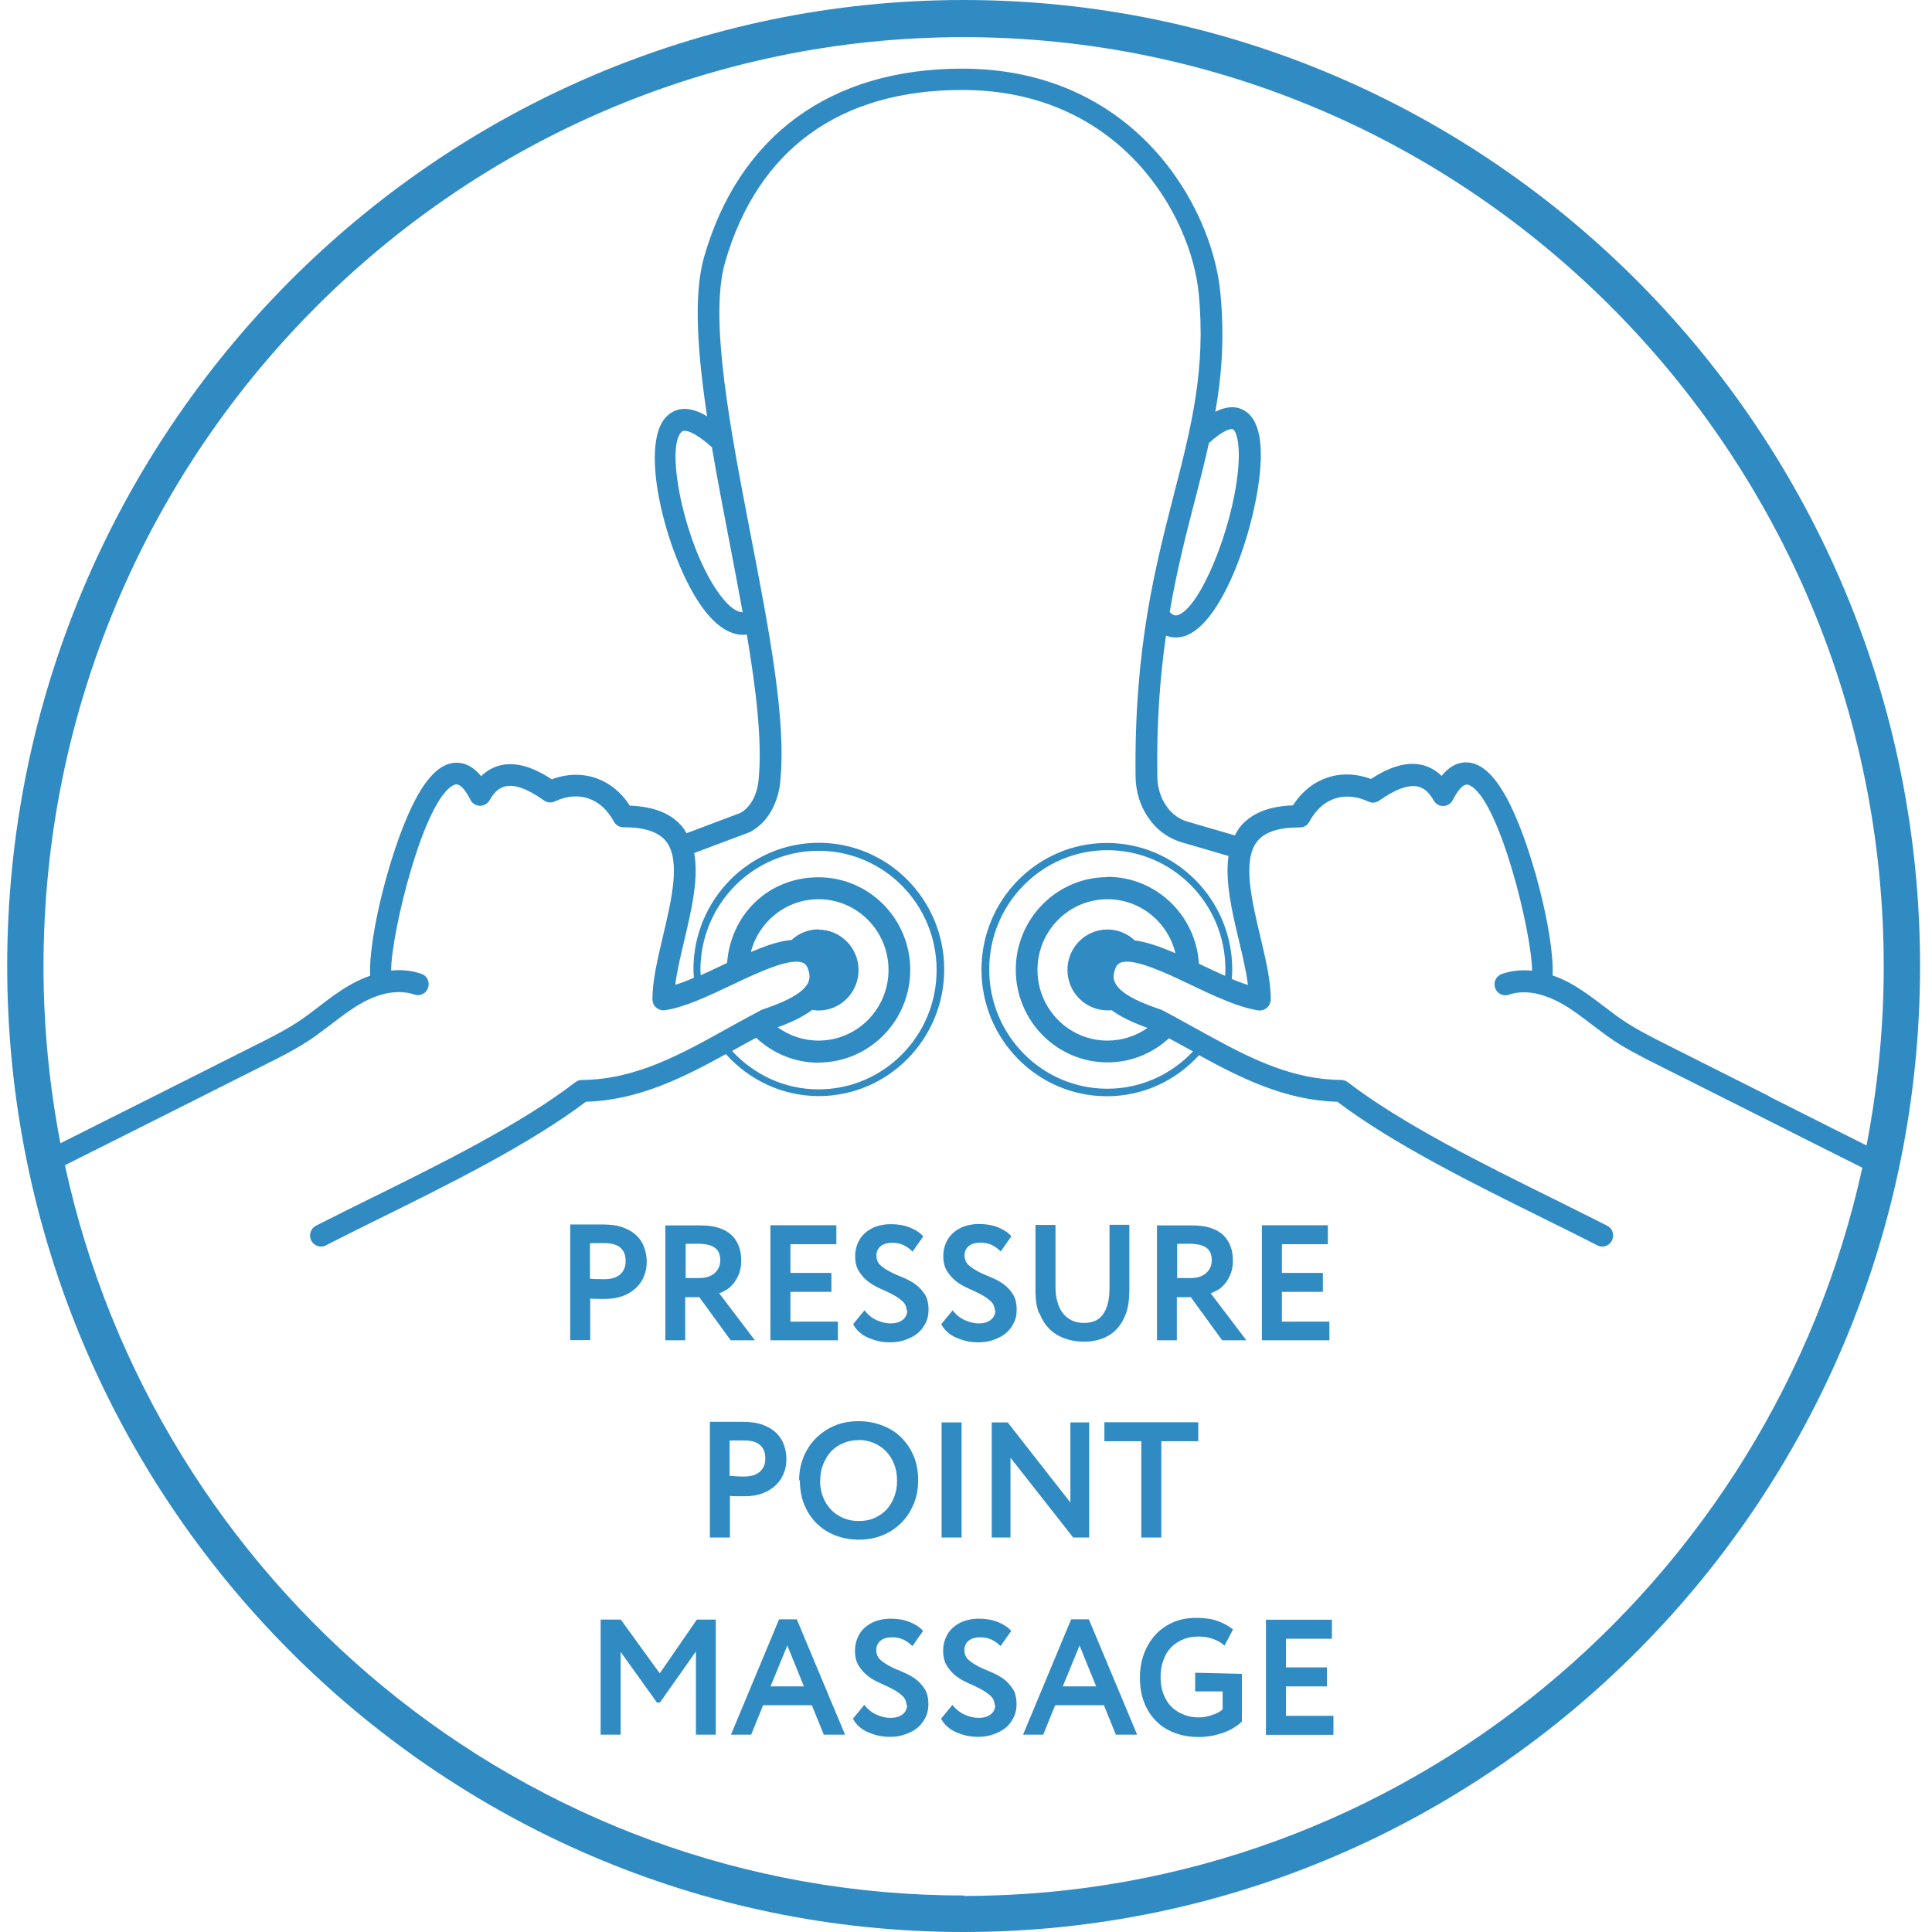 <svg width="101" height="101" viewBox="0 0 101 101" fill="none" xmlns="http://www.w3.org/2000/svg">
<path d="M32.568 67.749C32.844 67.642 33.071 67.503 33.257 67.322C33.444 67.142 33.582 66.937 33.671 66.7C33.768 66.47 33.809 66.216 33.809 65.962C33.809 65.708 33.769 65.471 33.687 65.241C33.614 65.012 33.484 64.799 33.306 64.618C33.127 64.438 32.892 64.291 32.592 64.176C32.292 64.061 31.927 64.012 31.497 64.012H29.809V70.059H30.856V67.888C30.986 67.896 31.124 67.904 31.262 67.904H31.619C31.976 67.904 32.292 67.855 32.56 67.749H32.568ZM31.221 66.872C31.091 66.864 30.97 66.855 30.84 66.847V64.995C30.986 64.987 31.124 64.987 31.245 64.987H31.602C31.959 64.987 32.235 65.061 32.422 65.216C32.608 65.372 32.706 65.602 32.706 65.921C32.706 66.085 32.681 66.233 32.624 66.347C32.568 66.47 32.487 66.569 32.389 66.65C32.284 66.724 32.17 66.79 32.032 66.823C31.894 66.855 31.748 66.872 31.602 66.872C31.481 66.872 31.367 66.872 31.237 66.864L31.221 66.872ZM35.829 67.814H36.559L38.198 70.067H39.464L37.598 67.609C37.728 67.568 37.849 67.503 37.987 67.421C38.125 67.339 38.239 67.224 38.352 67.085C38.466 66.945 38.555 66.782 38.636 66.585C38.709 66.388 38.75 66.167 38.75 65.905C38.75 65.643 38.717 65.405 38.636 65.184C38.563 64.963 38.441 64.766 38.271 64.594C38.101 64.422 37.882 64.291 37.606 64.201C37.33 64.102 36.989 64.061 36.584 64.061H34.782V70.067H35.821V67.814H35.829ZM35.845 65.028C35.991 65.02 36.121 65.02 36.235 65.02H36.559H36.551C36.762 65.028 36.941 65.053 37.087 65.094C37.233 65.135 37.338 65.2 37.427 65.274C37.508 65.348 37.573 65.446 37.606 65.552C37.638 65.659 37.654 65.766 37.654 65.888C37.654 66.044 37.622 66.183 37.557 66.298C37.5 66.421 37.411 66.511 37.314 66.593C37.208 66.667 37.095 66.732 36.957 66.765C36.819 66.798 36.673 66.814 36.527 66.814H35.845V65.028ZM43.804 70.067H40.275V64.053H43.723V65.044H41.322V66.544H43.463V67.535H41.322V69.092H43.804V70.084V70.067ZM48.339 67.65C48.477 67.863 48.542 68.142 48.542 68.478C48.542 68.724 48.493 68.961 48.388 69.166C48.282 69.371 48.153 69.551 47.974 69.699C47.796 69.846 47.585 69.953 47.333 70.043C47.082 70.133 46.822 70.174 46.538 70.174C46.343 70.174 46.149 70.157 45.954 70.117C45.759 70.076 45.573 70.01 45.394 69.936C45.216 69.863 45.053 69.756 44.916 69.633C44.778 69.51 44.68 69.379 44.599 69.223L45.191 68.502C45.37 68.732 45.581 68.904 45.84 69.019C46.092 69.133 46.343 69.183 46.571 69.183C46.814 69.183 47.025 69.125 47.187 69.002C47.349 68.879 47.431 68.707 47.431 68.478L47.398 68.535C47.398 68.338 47.333 68.175 47.195 68.043C47.057 67.912 46.895 67.798 46.7 67.691C46.506 67.585 46.295 67.486 46.051 67.38C45.816 67.273 45.597 67.159 45.402 67.011C45.208 66.864 45.045 66.683 44.907 66.47C44.77 66.257 44.705 65.987 44.705 65.659C44.705 65.438 44.745 65.216 44.834 65.012C44.916 64.807 45.037 64.627 45.2 64.479C45.362 64.332 45.556 64.209 45.784 64.127C46.011 64.045 46.279 63.996 46.571 63.996C46.936 63.996 47.268 64.053 47.56 64.168C47.852 64.282 48.088 64.438 48.266 64.635L47.706 65.43C47.56 65.282 47.406 65.176 47.244 65.094C47.082 65.02 46.887 64.971 46.652 64.971C46.384 64.971 46.181 65.028 46.035 65.151C45.889 65.274 45.816 65.438 45.816 65.634C45.816 65.831 45.881 66.003 46.019 66.134C46.157 66.265 46.327 66.372 46.522 66.478C46.717 66.585 46.936 66.675 47.179 66.773C47.414 66.872 47.642 66.987 47.836 67.126C48.031 67.265 48.201 67.445 48.339 67.658V67.65ZM51.795 68.994C51.958 68.871 52.039 68.699 52.039 68.47L52.006 68.527C52.006 68.33 51.941 68.166 51.803 68.035C51.666 67.904 51.503 67.79 51.309 67.683C51.114 67.576 50.903 67.478 50.66 67.372C50.424 67.265 50.205 67.15 50.011 67.003C49.816 66.855 49.654 66.675 49.516 66.462C49.378 66.249 49.313 65.979 49.313 65.651C49.313 65.43 49.353 65.208 49.443 65.004C49.524 64.799 49.645 64.618 49.808 64.471C49.97 64.323 50.165 64.201 50.392 64.118C50.619 64.037 50.887 63.987 51.179 63.987C51.544 63.987 51.877 64.045 52.169 64.159C52.461 64.274 52.696 64.43 52.874 64.627L52.315 65.421C52.169 65.274 52.014 65.167 51.852 65.085C51.69 65.012 51.495 64.963 51.26 64.963C50.992 64.963 50.789 65.02 50.643 65.143C50.497 65.266 50.424 65.43 50.424 65.626C50.424 65.823 50.489 65.995 50.627 66.126C50.765 66.257 50.935 66.364 51.13 66.47C51.325 66.577 51.544 66.667 51.787 66.765C52.023 66.864 52.25 66.978 52.444 67.118C52.639 67.257 52.809 67.437 52.947 67.65C53.085 67.863 53.15 68.142 53.15 68.478C53.15 68.724 53.102 68.961 52.996 69.166C52.891 69.371 52.761 69.551 52.582 69.699C52.404 69.846 52.193 69.953 51.941 70.043C51.69 70.133 51.43 70.174 51.146 70.174C50.952 70.174 50.757 70.157 50.562 70.117C50.367 70.076 50.181 70.01 50.002 69.936C49.824 69.863 49.662 69.756 49.524 69.633C49.386 69.51 49.288 69.379 49.207 69.223L49.8 68.502C49.978 68.732 50.189 68.904 50.449 69.019C50.7 69.133 50.952 69.183 51.179 69.183C51.422 69.183 51.633 69.125 51.795 69.002V68.994ZM54.319 68.658C54.189 68.33 54.132 67.945 54.132 67.503V64.037H55.178V67.273C55.178 67.56 55.211 67.814 55.276 68.043C55.333 68.273 55.43 68.47 55.552 68.633C55.673 68.797 55.828 68.928 56.014 69.019C56.201 69.117 56.42 69.158 56.679 69.158C57.134 69.158 57.466 69.002 57.677 68.691C57.888 68.379 58.002 67.937 58.002 67.339V64.028H59.04V67.552H59.032C59.032 68.011 58.967 68.404 58.837 68.732C58.708 69.059 58.537 69.322 58.326 69.535C58.115 69.74 57.864 69.895 57.58 69.994C57.288 70.092 56.996 70.141 56.679 70.141C56.314 70.141 55.974 70.084 55.657 69.969C55.341 69.854 55.081 69.691 54.854 69.469C54.635 69.248 54.465 68.969 54.335 68.642L54.319 68.658ZM63.689 67.421C63.827 67.339 63.941 67.224 64.054 67.085C64.168 66.945 64.257 66.782 64.338 66.585C64.411 66.388 64.452 66.167 64.452 65.905C64.452 65.643 64.419 65.405 64.338 65.184C64.265 64.963 64.143 64.766 63.973 64.594C63.803 64.422 63.583 64.291 63.308 64.201C63.032 64.102 62.691 64.061 62.285 64.061H60.484V70.067H61.523V67.814H62.253L63.892 70.067H65.157L63.291 67.609C63.421 67.568 63.543 67.503 63.681 67.421H63.689ZM63.007 66.593C62.902 66.667 62.788 66.732 62.651 66.765C62.513 66.798 62.367 66.814 62.221 66.814H61.539V65.028C61.685 65.02 61.815 65.02 61.928 65.02H62.253H62.245C62.456 65.028 62.634 65.053 62.78 65.094C62.926 65.135 63.032 65.2 63.121 65.274C63.202 65.348 63.267 65.446 63.3 65.552C63.332 65.659 63.348 65.766 63.348 65.888C63.348 66.044 63.316 66.183 63.251 66.298C63.194 66.421 63.105 66.511 63.007 66.593ZM69.498 70.067H65.969V64.053H69.417V65.044H67.015V66.544H69.157V67.535H67.015V69.092H69.498V70.084V70.067ZM38.928 78.221C39.285 78.221 39.602 78.171 39.869 78.065C40.145 77.958 40.372 77.819 40.559 77.639C40.746 77.459 40.883 77.254 40.973 77.016C41.07 76.787 41.111 76.532 41.111 76.278C41.111 76.025 41.07 75.787 40.989 75.557C40.916 75.328 40.786 75.123 40.608 74.935C40.429 74.754 40.194 74.607 39.894 74.492C39.593 74.377 39.228 74.328 38.798 74.328H37.111V80.376H38.157V78.204C38.287 78.212 38.425 78.221 38.563 78.221H38.92H38.928ZM38.141 77.163V75.312C38.287 75.303 38.425 75.303 38.547 75.303H38.904C39.261 75.303 39.537 75.377 39.723 75.533C39.91 75.689 40.007 75.918 40.007 76.237C40.007 76.401 39.983 76.549 39.926 76.664C39.869 76.787 39.788 76.885 39.691 76.967C39.585 77.041 39.472 77.106 39.334 77.139C39.196 77.172 39.05 77.188 38.904 77.188C38.782 77.188 38.669 77.188 38.539 77.18C38.409 77.172 38.287 77.163 38.157 77.155L38.141 77.163ZM42.644 75.197C42.368 75.475 42.157 75.795 42.003 76.18C41.849 76.557 41.776 76.959 41.776 77.401L41.816 77.376C41.816 77.852 41.889 78.278 42.044 78.655C42.198 79.032 42.409 79.359 42.693 79.638C42.977 79.917 43.293 80.121 43.674 80.269C44.047 80.416 44.461 80.49 44.899 80.49C45.337 80.49 45.751 80.416 46.133 80.261C46.514 80.105 46.838 79.892 47.114 79.614C47.39 79.335 47.601 79.015 47.763 78.63C47.925 78.253 47.998 77.844 47.998 77.385C47.998 76.926 47.925 76.492 47.763 76.115C47.601 75.738 47.382 75.41 47.106 75.139C46.83 74.869 46.506 74.664 46.116 74.517C45.735 74.369 45.321 74.296 44.883 74.296C44.445 74.296 44.007 74.369 43.626 74.533C43.244 74.697 42.92 74.918 42.644 75.197ZM44.883 75.279C45.167 75.279 45.427 75.328 45.678 75.434C45.922 75.541 46.141 75.68 46.319 75.869C46.498 76.057 46.644 76.278 46.741 76.541C46.846 76.795 46.895 77.082 46.895 77.393C46.895 77.704 46.855 77.966 46.757 78.229C46.66 78.483 46.53 78.712 46.36 78.901C46.189 79.089 45.978 79.237 45.727 79.351C45.483 79.466 45.2 79.515 44.883 79.515C44.599 79.515 44.34 79.466 44.088 79.359C43.845 79.253 43.626 79.114 43.447 78.925C43.269 78.737 43.123 78.516 43.025 78.253C42.92 77.999 42.871 77.713 42.871 77.409H42.879C42.879 77.09 42.928 76.811 43.033 76.549C43.139 76.295 43.269 76.066 43.447 75.877C43.626 75.689 43.837 75.541 44.088 75.443C44.331 75.336 44.599 75.287 44.883 75.287V75.279ZM49.224 74.361H50.27V80.376H49.224V74.361ZM52.68 74.361L55.957 78.548V74.361H56.939V80.376H56.103L52.826 76.205V80.376H51.844V74.361H52.68ZM59.665 80.376V75.344H57.734V74.353H62.642V75.344H60.712V80.376H59.665ZM36.429 84.669H37.419V90.684H36.381V86.333L34.499 89.004H34.344L32.446 86.357V90.684H31.399V84.669H32.454L34.49 87.48L36.429 84.669ZM40.729 84.653L38.214 90.684H39.269L39.894 89.143H42.441L43.066 90.684H44.177L41.654 84.653H40.737H40.729ZM40.283 88.16L41.159 86.021L42.027 88.16H40.283ZM48.331 88.275C48.469 88.488 48.534 88.766 48.534 89.102C48.534 89.348 48.485 89.586 48.38 89.79C48.274 89.995 48.145 90.176 47.966 90.323C47.788 90.471 47.577 90.577 47.325 90.667C47.074 90.757 46.814 90.798 46.53 90.798C46.335 90.798 46.141 90.782 45.946 90.741C45.751 90.7 45.565 90.635 45.386 90.561C45.208 90.487 45.045 90.38 44.907 90.258C44.77 90.135 44.672 90.004 44.591 89.848L45.183 89.127C45.362 89.356 45.573 89.528 45.832 89.643C46.084 89.758 46.335 89.807 46.562 89.807C46.806 89.807 47.017 89.749 47.179 89.627C47.341 89.504 47.422 89.332 47.422 89.102L47.39 89.16C47.39 88.963 47.325 88.799 47.187 88.668C47.049 88.537 46.887 88.422 46.692 88.316C46.498 88.209 46.287 88.111 46.043 88.004C45.808 87.898 45.589 87.783 45.394 87.635C45.2 87.488 45.037 87.308 44.899 87.095C44.761 86.882 44.697 86.611 44.697 86.284C44.697 86.062 44.737 85.849 44.826 85.636C44.907 85.431 45.029 85.251 45.191 85.103C45.354 84.956 45.548 84.833 45.776 84.751C46.003 84.669 46.27 84.62 46.562 84.62C46.928 84.62 47.26 84.677 47.552 84.792C47.844 84.907 48.08 85.062 48.258 85.259L47.698 86.054C47.552 85.906 47.398 85.8 47.236 85.718C47.074 85.644 46.879 85.595 46.644 85.595C46.376 85.595 46.173 85.653 46.027 85.775C45.881 85.898 45.808 86.062 45.808 86.259C45.808 86.456 45.873 86.628 46.011 86.759C46.149 86.89 46.319 86.996 46.514 87.103C46.709 87.209 46.928 87.299 47.171 87.398C47.406 87.496 47.633 87.611 47.828 87.75C48.023 87.889 48.193 88.07 48.331 88.283V88.275ZM52.939 88.275C53.077 88.488 53.142 88.766 53.142 89.102C53.142 89.348 53.093 89.586 52.988 89.79C52.883 89.995 52.753 90.176 52.574 90.323C52.396 90.471 52.185 90.577 51.933 90.667C51.682 90.757 51.422 90.798 51.138 90.798C50.944 90.798 50.749 90.782 50.554 90.741C50.359 90.7 50.173 90.635 49.994 90.561C49.816 90.487 49.654 90.38 49.516 90.258C49.378 90.135 49.28 90.004 49.199 89.848L49.791 89.127C49.97 89.356 50.181 89.528 50.441 89.643C50.692 89.758 50.944 89.807 51.171 89.807C51.414 89.807 51.625 89.749 51.787 89.627C51.95 89.504 52.031 89.332 52.031 89.102L51.998 89.16C51.998 88.963 51.933 88.799 51.795 88.668C51.657 88.537 51.495 88.422 51.3 88.316C51.106 88.209 50.895 88.111 50.651 88.004C50.416 87.898 50.197 87.783 50.002 87.635C49.808 87.488 49.645 87.308 49.508 87.095C49.37 86.882 49.305 86.611 49.305 86.284C49.305 86.062 49.345 85.849 49.434 85.636C49.516 85.431 49.637 85.251 49.8 85.103C49.962 84.956 50.157 84.833 50.384 84.751C50.611 84.669 50.879 84.62 51.171 84.62C51.536 84.62 51.868 84.677 52.16 84.792C52.453 84.907 52.688 85.062 52.866 85.259L52.306 86.054C52.16 85.906 52.006 85.8 51.844 85.718C51.682 85.644 51.487 85.595 51.252 85.595C50.984 85.595 50.781 85.653 50.635 85.775C50.489 85.898 50.416 86.062 50.416 86.259C50.416 86.456 50.481 86.628 50.619 86.759C50.757 86.89 50.927 86.996 51.122 87.103C51.317 87.209 51.536 87.299 51.779 87.398C52.014 87.496 52.242 87.611 52.436 87.75C52.631 87.889 52.801 88.07 52.939 88.283V88.275ZM55.998 84.653L53.483 90.684H54.538L55.162 89.143H57.71L58.334 90.684H59.446L56.923 84.653H56.006H55.998ZM55.56 88.16L56.436 86.021L57.304 88.16H55.56ZM62.488 87.447L64.922 87.504V89.995C64.792 90.126 64.638 90.241 64.46 90.348C64.281 90.454 64.095 90.536 63.892 90.602C63.689 90.667 63.486 90.725 63.275 90.757C63.072 90.79 62.878 90.807 62.691 90.807C62.204 90.807 61.774 90.733 61.393 90.585C61.012 90.438 60.687 90.233 60.419 89.954C60.152 89.676 59.949 89.356 59.803 88.971C59.657 88.594 59.592 88.16 59.592 87.693C59.592 87.267 59.657 86.857 59.795 86.48C59.933 86.103 60.127 85.775 60.379 85.489C60.63 85.202 60.947 84.981 61.312 84.817C61.677 84.653 62.083 84.579 62.537 84.579C62.959 84.579 63.332 84.628 63.632 84.735C63.94 84.841 64.208 84.981 64.46 85.186L64.013 86.029C63.867 85.882 63.673 85.775 63.429 85.685C63.186 85.595 62.926 85.554 62.667 85.554C62.375 85.554 62.115 85.595 61.872 85.694C61.636 85.792 61.417 85.923 61.239 86.103C61.06 86.284 60.922 86.505 60.825 86.775C60.72 87.046 60.671 87.341 60.671 87.677C60.671 88.012 60.72 88.283 60.817 88.545C60.914 88.799 61.044 89.028 61.223 89.209C61.401 89.389 61.612 89.528 61.864 89.627C62.107 89.733 62.383 89.782 62.683 89.782C62.797 89.782 62.91 89.774 63.032 89.749C63.154 89.725 63.267 89.692 63.381 89.651C63.494 89.618 63.592 89.578 63.689 89.52C63.786 89.471 63.859 89.414 63.916 89.364V88.422H62.48V87.431L62.488 87.447ZM67.226 89.7H69.709V90.692H66.18V84.677H69.628V85.669H67.226V87.168H69.368V88.16H67.226V89.717V89.7ZM50.376 0C22.808 0 0.376 22.657 0.376 50.5C0.376 78.343 22.808 101 50.376 101C77.943 101 100.376 78.343 100.376 50.5C100.376 22.657 77.943 0 50.376 0ZM50.376 99.091C27.392 99.091 8.123 82.719 3.394 60.915C4.359 60.431 6.468 59.374 8.521 58.342C12.212 56.49 14.451 55.359 14.517 55.326C15.036 55.056 15.579 54.769 16.09 54.433C16.423 54.22 16.731 53.991 17.04 53.753C17.137 53.679 17.234 53.605 17.332 53.532C17.843 53.139 18.329 52.77 18.857 52.467C19.319 52.196 20.131 51.827 20.974 51.868C21.201 51.877 21.429 51.909 21.656 51.991C21.948 52.098 22.28 51.942 22.378 51.639C22.483 51.344 22.329 51.008 22.029 50.91C21.542 50.738 21.007 50.68 20.447 50.738C20.447 48.787 22.167 41.7 23.749 41.028C24.057 40.897 24.374 41.38 24.593 41.814C24.69 42.003 24.877 42.117 25.088 42.126C25.29 42.126 25.493 42.019 25.591 41.839C25.826 41.421 26.094 41.183 26.418 41.11C26.913 40.995 27.595 41.241 28.438 41.847C28.601 41.962 28.82 41.986 29.006 41.896C30.247 41.315 31.424 41.716 32.089 42.945C32.186 43.133 32.381 43.248 32.592 43.248C32.608 43.248 32.616 43.248 32.633 43.248C33.703 43.248 34.434 43.494 34.823 43.986C35.602 44.977 35.099 47.075 34.661 48.927C34.377 50.139 34.101 51.287 34.109 52.254C34.109 52.417 34.182 52.573 34.312 52.68C34.434 52.786 34.604 52.835 34.766 52.811C35.788 52.663 37.038 52.065 38.255 51.492C39.602 50.852 41.281 50.057 41.962 50.328C42.052 50.361 42.149 50.426 42.23 50.623C42.376 51 42.311 51.221 42.255 51.36C41.938 52.057 40.543 52.54 39.877 52.77C39.853 52.778 39.821 52.794 39.796 52.803C39.22 53.106 38.644 53.425 38.076 53.737C35.578 55.13 33.209 56.441 30.426 56.457C30.304 56.457 30.183 56.498 30.085 56.572C27.205 58.784 22.962 60.882 19.222 62.725C18.435 63.119 17.672 63.488 16.959 63.856C16.812 63.93 16.666 64.004 16.52 64.078C16.236 64.217 16.131 64.569 16.269 64.848C16.366 65.044 16.569 65.167 16.78 65.167C16.869 65.167 16.95 65.151 17.04 65.102C17.875 64.676 18.776 64.225 19.725 63.758C23.457 61.914 27.668 59.833 30.629 57.596C33.347 57.522 35.691 56.351 37.947 55.105C39.147 56.449 40.883 57.301 42.806 57.301C46.416 57.301 49.361 54.335 49.361 50.68C49.361 47.026 46.425 44.059 42.806 44.059C39.188 44.059 36.251 47.026 36.251 50.68C36.251 50.828 36.267 50.967 36.275 51.115C35.935 51.262 35.602 51.393 35.302 51.483C35.383 50.795 35.578 50 35.772 49.164C36.154 47.558 36.535 45.919 36.291 44.592L39.155 43.519C39.155 43.519 39.204 43.502 39.228 43.486C40.713 42.675 40.794 40.839 40.794 40.798C41.111 37.627 40.202 32.916 39.236 27.925C38.166 22.37 37.062 16.634 37.906 13.709C39.61 7.817 43.893 4.703 50.303 4.703C58.553 4.703 62.269 11.234 62.667 15.356C63.048 19.297 62.277 22.321 61.377 25.811C60.898 27.688 60.379 29.687 59.989 32.022C59.592 34.44 59.324 37.209 59.365 40.577C59.373 41.364 59.592 42.093 59.998 42.699C60.411 43.322 60.963 43.756 61.669 44.002L64.224 44.748C64.038 46.051 64.395 47.624 64.768 49.173C64.963 50 65.157 50.795 65.239 51.492C64.971 51.41 64.687 51.295 64.395 51.18C64.403 51.016 64.419 50.861 64.419 50.688C64.419 47.042 61.482 44.068 57.864 44.068C54.245 44.068 51.309 47.034 51.309 50.688C51.309 54.343 54.245 57.309 57.864 57.309C59.77 57.309 61.482 56.482 62.683 55.162C64.906 56.383 67.234 57.531 69.912 57.596C72.873 59.833 77.091 61.914 80.815 63.758C81.764 64.225 82.673 64.676 83.501 65.102C83.582 65.143 83.671 65.167 83.76 65.167C83.971 65.167 84.166 65.053 84.272 64.848C84.409 64.561 84.304 64.217 84.02 64.078C83.874 64.004 83.728 63.93 83.582 63.856C82.868 63.496 82.105 63.119 81.318 62.725C77.57 60.874 73.327 58.776 70.455 56.572C70.358 56.498 70.236 56.457 70.114 56.457C67.672 56.441 65.563 55.433 63.389 54.245C63.275 54.187 63.17 54.122 63.056 54.064C62.861 53.958 62.659 53.843 62.464 53.737C62.261 53.622 62.058 53.515 61.855 53.401C61.523 53.212 61.182 53.032 60.841 52.852C60.809 52.835 60.776 52.819 60.744 52.803C60.72 52.786 60.695 52.778 60.663 52.77C60.322 52.655 59.795 52.467 59.316 52.229C58.854 51.991 58.44 51.705 58.286 51.36C58.221 51.229 58.164 51.008 58.31 50.623C58.391 50.426 58.489 50.361 58.578 50.328C58.878 50.205 59.373 50.295 59.957 50.492C60.436 50.656 60.979 50.885 61.507 51.131C61.774 51.254 62.034 51.377 62.285 51.5C62.383 51.549 62.48 51.59 62.578 51.639C63.008 51.844 63.429 52.041 63.851 52.213C63.973 52.262 64.087 52.311 64.208 52.36C64.76 52.581 65.295 52.745 65.774 52.819C65.936 52.843 66.099 52.794 66.228 52.688C66.35 52.581 66.423 52.426 66.431 52.262C66.439 51.295 66.171 50.148 65.879 48.935C65.441 47.083 64.938 44.977 65.717 43.994C66.099 43.502 66.837 43.256 67.908 43.256C67.924 43.256 67.932 43.256 67.948 43.256C68.159 43.265 68.354 43.142 68.451 42.953C69.108 41.724 70.293 41.323 71.534 41.904C71.721 41.995 71.932 41.97 72.102 41.855C72.946 41.257 73.627 41.011 74.122 41.118C74.447 41.191 74.714 41.429 74.95 41.847C75.055 42.027 75.258 42.15 75.453 42.134C75.664 42.134 75.85 42.011 75.948 41.822C76.167 41.396 76.491 40.913 76.791 41.036C78.373 41.708 80.085 48.796 80.093 50.746C79.534 50.688 78.998 50.746 78.511 50.918C78.211 51.024 78.057 51.352 78.162 51.647C78.268 51.95 78.592 52.106 78.885 51.999C79.112 51.918 79.339 51.885 79.566 51.877C79.963 51.86 80.353 51.934 80.702 52.049C81.091 52.172 81.432 52.344 81.675 52.483C82.203 52.786 82.689 53.155 83.201 53.548C83.298 53.622 83.395 53.696 83.493 53.769C83.801 53.999 84.117 54.236 84.442 54.45C84.953 54.785 85.496 55.064 86.016 55.343C86.073 55.376 88.32 56.498 92.011 58.358C94.234 59.481 96.522 60.628 97.358 61.046C92.587 82.793 73.351 99.115 50.4 99.115L50.376 99.091ZM42.79 48.583C42.246 48.583 41.752 48.796 41.378 49.14C40.746 49.189 40.023 49.443 39.253 49.771C39.666 48.181 41.094 47.009 42.79 47.009C44.81 47.009 46.449 48.664 46.449 50.705C46.449 52.745 44.81 54.4 42.79 54.4C41.995 54.4 41.257 54.138 40.656 53.704C41.33 53.458 41.962 53.171 42.457 52.794C42.563 52.811 42.676 52.827 42.79 52.827C43.95 52.827 44.883 51.877 44.883 50.713C44.883 49.55 43.942 48.599 42.79 48.599V48.583ZM42.79 55.547C45.435 55.547 47.585 53.376 47.585 50.705C47.585 48.034 45.435 45.862 42.79 45.862C40.145 45.862 38.198 47.837 38.011 50.336C37.93 50.377 37.841 50.418 37.76 50.459C37.387 50.639 37.005 50.811 36.632 50.983C36.632 50.893 36.616 50.803 36.616 50.713C36.616 47.272 39.383 44.477 42.79 44.477C46.197 44.477 48.964 47.272 48.964 50.713C48.964 54.154 46.197 56.949 42.79 56.949C41.005 56.949 39.399 56.17 38.271 54.941C38.385 54.876 38.498 54.818 38.612 54.753C38.912 54.581 39.22 54.417 39.529 54.253C40.389 55.056 41.532 55.556 42.79 55.556V55.547ZM38.823 32.006C38.498 32.006 38.117 31.719 37.687 31.162C35.837 28.761 34.734 23.402 35.634 22.575C35.805 22.411 36.365 22.616 37.216 23.378C37.484 24.951 37.792 26.565 38.101 28.163C38.344 29.441 38.596 30.736 38.823 31.998V32.006ZM63.186 23.173C63.965 22.46 64.37 22.394 64.46 22.444C64.573 22.501 64.873 23.025 64.719 24.607C64.411 27.762 62.691 31.85 61.555 32.162C61.49 32.178 61.352 32.211 61.15 31.99C61.523 29.802 62.01 27.909 62.472 26.131C62.732 25.123 62.983 24.148 63.194 23.181L63.186 23.173ZM57.896 52.819C57.969 52.819 58.042 52.819 58.115 52.811C58.635 53.196 59.292 53.483 59.989 53.737C59.397 54.154 58.675 54.4 57.896 54.4C55.876 54.4 54.237 52.745 54.237 50.705C54.237 48.664 55.876 47.009 57.896 47.009C59.616 47.009 61.06 48.214 61.45 49.836C60.687 49.5 59.965 49.246 59.324 49.164C58.951 48.812 58.448 48.591 57.896 48.591C56.736 48.591 55.803 49.541 55.803 50.705C55.803 51.868 56.744 52.819 57.896 52.819ZM57.896 45.854C55.252 45.854 53.102 48.025 53.102 50.697C53.102 53.368 55.252 55.539 57.896 55.539C59.13 55.539 60.257 55.064 61.109 54.278C61.385 54.433 61.669 54.581 61.937 54.728C62.083 54.81 62.221 54.884 62.367 54.966C61.239 56.162 59.657 56.916 57.888 56.916C54.481 56.916 51.714 54.122 51.714 50.68C51.714 47.239 54.481 44.445 57.888 44.445C61.296 44.445 64.062 47.239 64.062 50.68C64.062 50.795 64.054 50.901 64.046 51.016C63.632 50.836 63.21 50.631 62.788 50.434C62.748 50.418 62.715 50.402 62.675 50.377C62.521 47.845 60.436 45.838 57.888 45.838L57.896 45.854ZM92.49 57.309C89.731 55.925 86.616 54.351 86.519 54.302C85.999 54.032 85.505 53.769 85.034 53.466C84.636 53.212 84.263 52.925 83.866 52.622C83.347 52.229 82.811 51.819 82.219 51.475C81.87 51.27 81.513 51.115 81.164 50.992C81.278 48.959 80.012 43.879 78.674 41.552C78.016 40.397 77.343 39.84 76.605 39.856C76.15 39.864 75.737 40.102 75.364 40.561C75.063 40.266 74.714 40.077 74.333 39.987C73.562 39.815 72.694 40.053 71.672 40.724C70.09 40.135 68.516 40.667 67.591 42.101C66.293 42.15 65.376 42.535 64.8 43.265C64.703 43.396 64.63 43.535 64.557 43.674L62.001 42.929C61.571 42.781 61.206 42.494 60.939 42.085C60.663 41.667 60.509 41.151 60.501 40.593C60.46 37.758 60.647 35.349 60.955 33.227C61.142 33.301 61.312 33.325 61.474 33.325C61.62 33.325 61.75 33.301 61.855 33.276C63.843 32.743 65.555 27.852 65.863 24.721C66.042 22.911 65.742 21.796 64.971 21.419C64.5 21.182 63.989 21.296 63.535 21.526C63.876 19.584 64.022 17.593 63.794 15.274C63.356 10.759 59.3 3.589 50.294 3.589C43.431 3.589 38.636 7.08 36.811 13.422C36.243 15.397 36.462 18.404 36.965 21.763C36.113 21.255 35.407 21.247 34.88 21.739C33.265 23.238 34.945 29.458 36.811 31.883C37.581 32.891 38.287 33.186 38.847 33.186C38.912 33.186 38.977 33.178 39.042 33.17C39.537 36.103 39.853 38.807 39.658 40.757C39.658 40.774 39.593 41.986 38.717 42.494L35.886 43.56C35.829 43.469 35.789 43.371 35.716 43.281C35.139 42.544 34.223 42.167 32.925 42.117C32 40.684 30.426 40.151 28.844 40.741C27.822 40.069 26.954 39.831 26.183 40.003C25.793 40.093 25.453 40.282 25.152 40.577C24.779 40.118 24.366 39.889 23.911 39.872C23.189 39.848 22.5 40.405 21.842 41.569C20.512 43.904 19.238 48.976 19.352 51.008C19.003 51.131 18.654 51.287 18.297 51.492C17.705 51.827 17.169 52.237 16.65 52.639C16.253 52.942 15.879 53.229 15.482 53.483C15.011 53.786 14.516 54.048 13.997 54.318C13.9 54.368 10.776 55.941 8.018 57.326C5.641 58.522 4.043 59.325 3.158 59.767C2.582 56.777 2.274 53.688 2.274 50.525C2.274 23.73 23.855 1.942 50.376 1.942C76.897 1.942 98.477 23.738 98.477 50.525C98.477 53.728 98.161 56.85 97.577 59.882C96.757 59.472 95.094 58.637 92.498 57.326L92.49 57.309Z" fill="#308BC3"/>
</svg>
